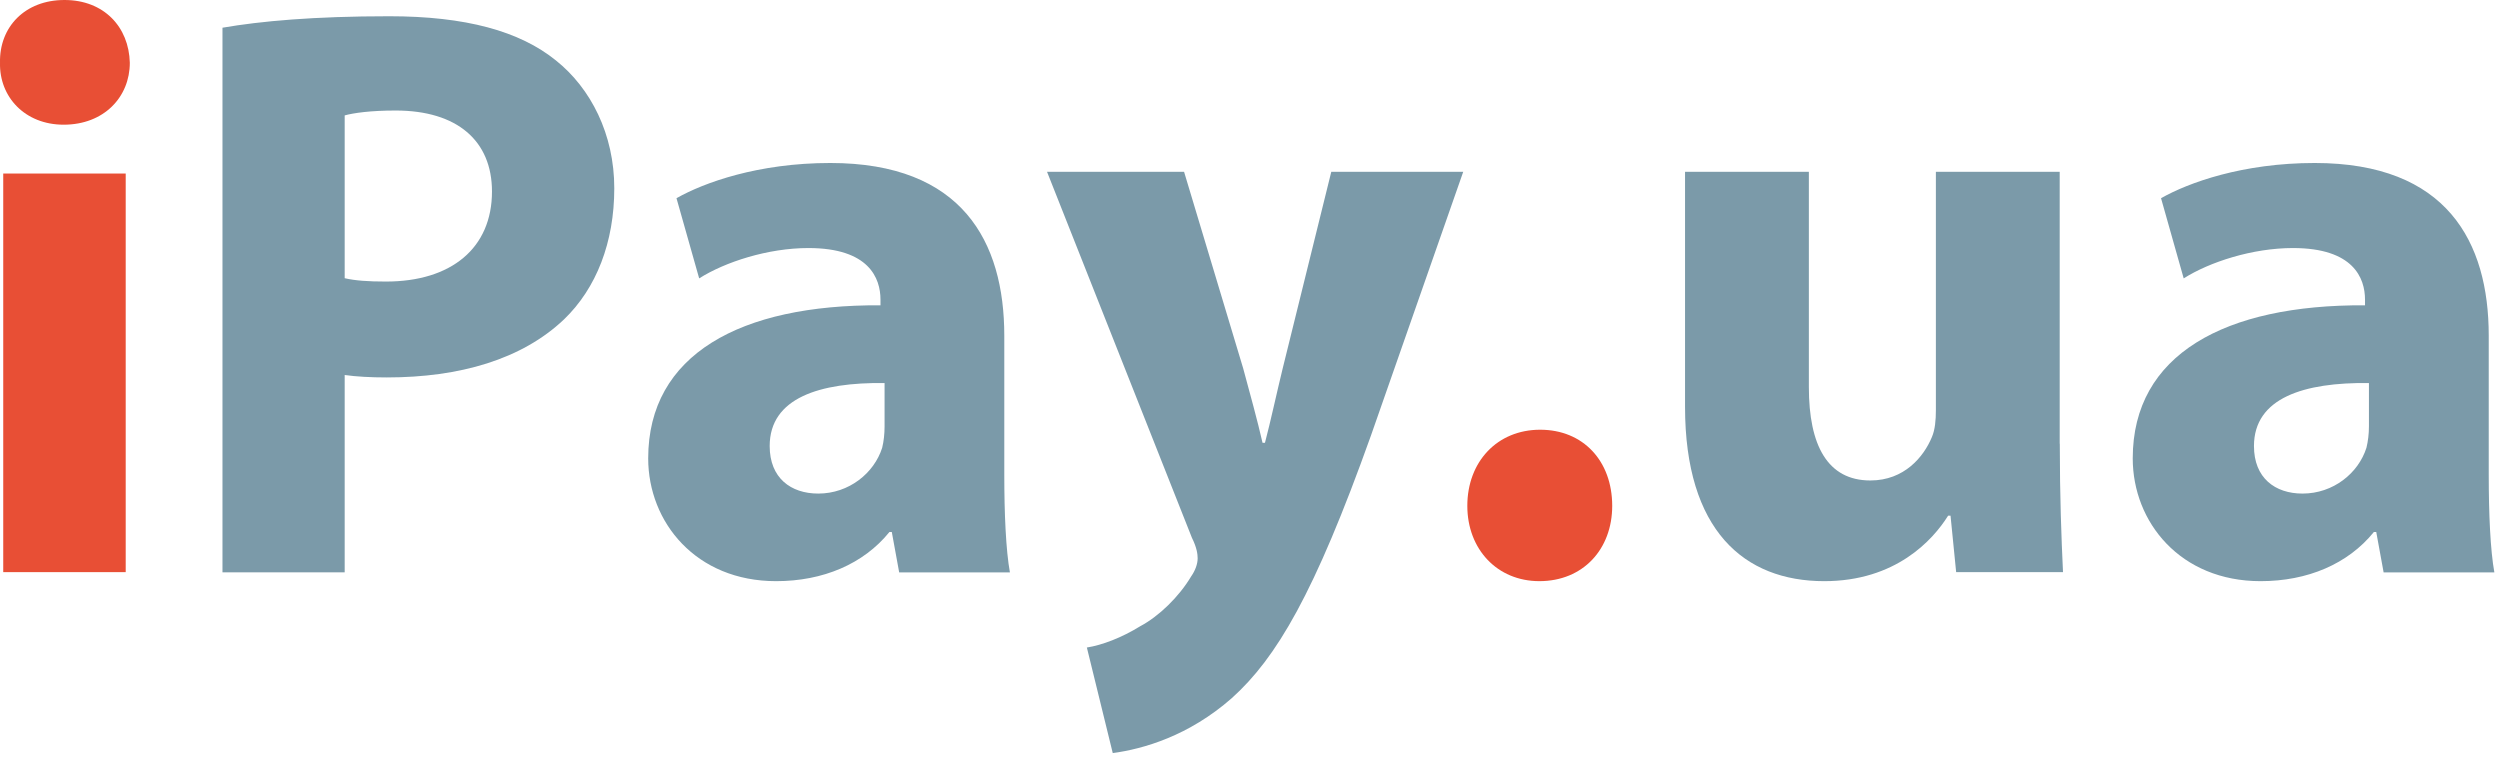 <svg width="198" height="60" viewBox="0 0 198 60" fill="none" xmlns="http://www.w3.org/2000/svg">
<path d="M0.256 13.745H9.956V45.312H0.256V13.745ZM10.281 4.97C10.281 7.681 8.238 9.876 5.042 9.876C1.981 9.876 -0.062 7.681 0.001 4.97C-0.062 2.131 1.981 0 5.106 0C8.231 0 10.211 2.131 10.281 4.97Z" fill="#E84F35"/>
<path d="M116.212 40.063C116.212 36.566 118.581 34.034 121.982 34.034C125.382 34.034 127.687 36.502 127.687 40.063C127.687 43.503 125.375 46.027 121.918 46.027C118.581 46.027 116.212 43.503 116.212 40.063Z" fill="#E84F35"/>
<path d="M27.299 22.034C28.134 22.227 29.159 22.299 30.566 22.299C35.762 22.299 38.965 19.638 38.965 15.168C38.965 11.149 36.208 8.753 31.336 8.753C29.35 8.753 28.006 8.946 27.299 9.14V22.034ZM17.62 2.195C20.632 1.673 24.867 1.287 30.827 1.287C36.851 1.287 41.15 2.453 44.034 4.791C46.791 6.994 48.651 10.627 48.651 14.911C48.651 19.188 47.237 22.821 44.678 25.288C41.34 28.463 36.413 29.893 30.636 29.893C29.357 29.893 28.197 29.829 27.299 29.7V45.327H17.62V2.195Z" fill="#7B9AA9"/>
<path d="M70.058 30.337C64.933 30.273 60.959 31.503 60.959 35.329C60.959 37.853 62.628 39.091 64.806 39.091C67.238 39.091 69.231 37.474 69.868 35.465C69.995 34.95 70.058 34.364 70.058 33.777V30.337ZM71.211 45.313L70.631 42.137H70.441C68.39 44.669 65.18 46.028 61.469 46.028C55.12 46.028 51.337 41.365 51.337 36.302C51.337 28.07 58.648 24.115 69.734 24.18V23.729C69.734 22.041 68.835 19.645 64.028 19.645C60.825 19.645 57.425 20.747 55.374 22.048L53.578 15.698C55.756 14.461 60.055 12.909 65.76 12.909C76.209 12.909 79.54 19.138 79.54 26.59V37.617C79.54 40.664 79.667 43.582 79.985 45.334H71.211V45.313Z" fill="#7B9AA9"/>
<path d="M93.779 13.609L98.459 29.171C98.969 31.052 99.612 33.384 99.993 35.071H100.185C100.63 33.384 101.146 30.988 101.591 29.171L105.437 13.609H115.887L108.583 34.485C104.094 47.065 101.082 52.121 97.554 55.296C94.161 58.278 90.569 59.315 88.13 59.644L86.08 51.284C87.295 51.091 88.837 50.505 90.308 49.596C91.778 48.817 93.383 47.265 94.345 45.641C94.662 45.191 94.854 44.669 94.854 44.218C94.854 43.896 94.79 43.374 94.401 42.595L82.926 13.609H93.779Z" fill="#7B9AA9"/>
<path d="M163.136 35.136C163.136 39.284 163.263 42.659 163.39 45.312H154.927L154.482 40.843H154.291C153.075 42.788 150.126 46.028 144.478 46.028C138.135 46.028 133.455 42.008 133.455 32.218V13.609H143.262V30.666C143.262 35.272 144.739 38.053 148.133 38.053C150.827 38.053 152.361 36.173 153.004 34.621C153.259 34.034 153.322 33.262 153.322 32.482V13.609H163.128V35.136H163.136Z" fill="#7B9AA9"/>
<path d="M187.62 30.337C182.487 30.273 178.514 31.503 178.514 35.329C178.514 37.853 180.182 39.091 182.359 39.091C184.799 39.091 186.785 37.474 187.422 35.465C187.549 34.95 187.62 34.364 187.62 33.777V30.337ZM188.779 45.313L188.199 42.137H188.009C185.958 44.669 182.755 46.028 179.037 46.028C172.688 46.028 168.913 41.365 168.913 36.302C168.913 28.07 176.216 24.115 187.309 24.18V23.729C187.309 22.041 186.41 19.645 181.603 19.645C178.401 19.645 175 20.747 172.949 22.048L171.154 15.698C173.332 14.461 177.63 12.909 183.328 12.909C193.778 12.909 197.108 19.138 197.108 26.59V37.617C197.108 40.664 197.235 43.582 197.553 45.334H188.779V45.313Z" fill="#7B9AA9"/>
</svg>